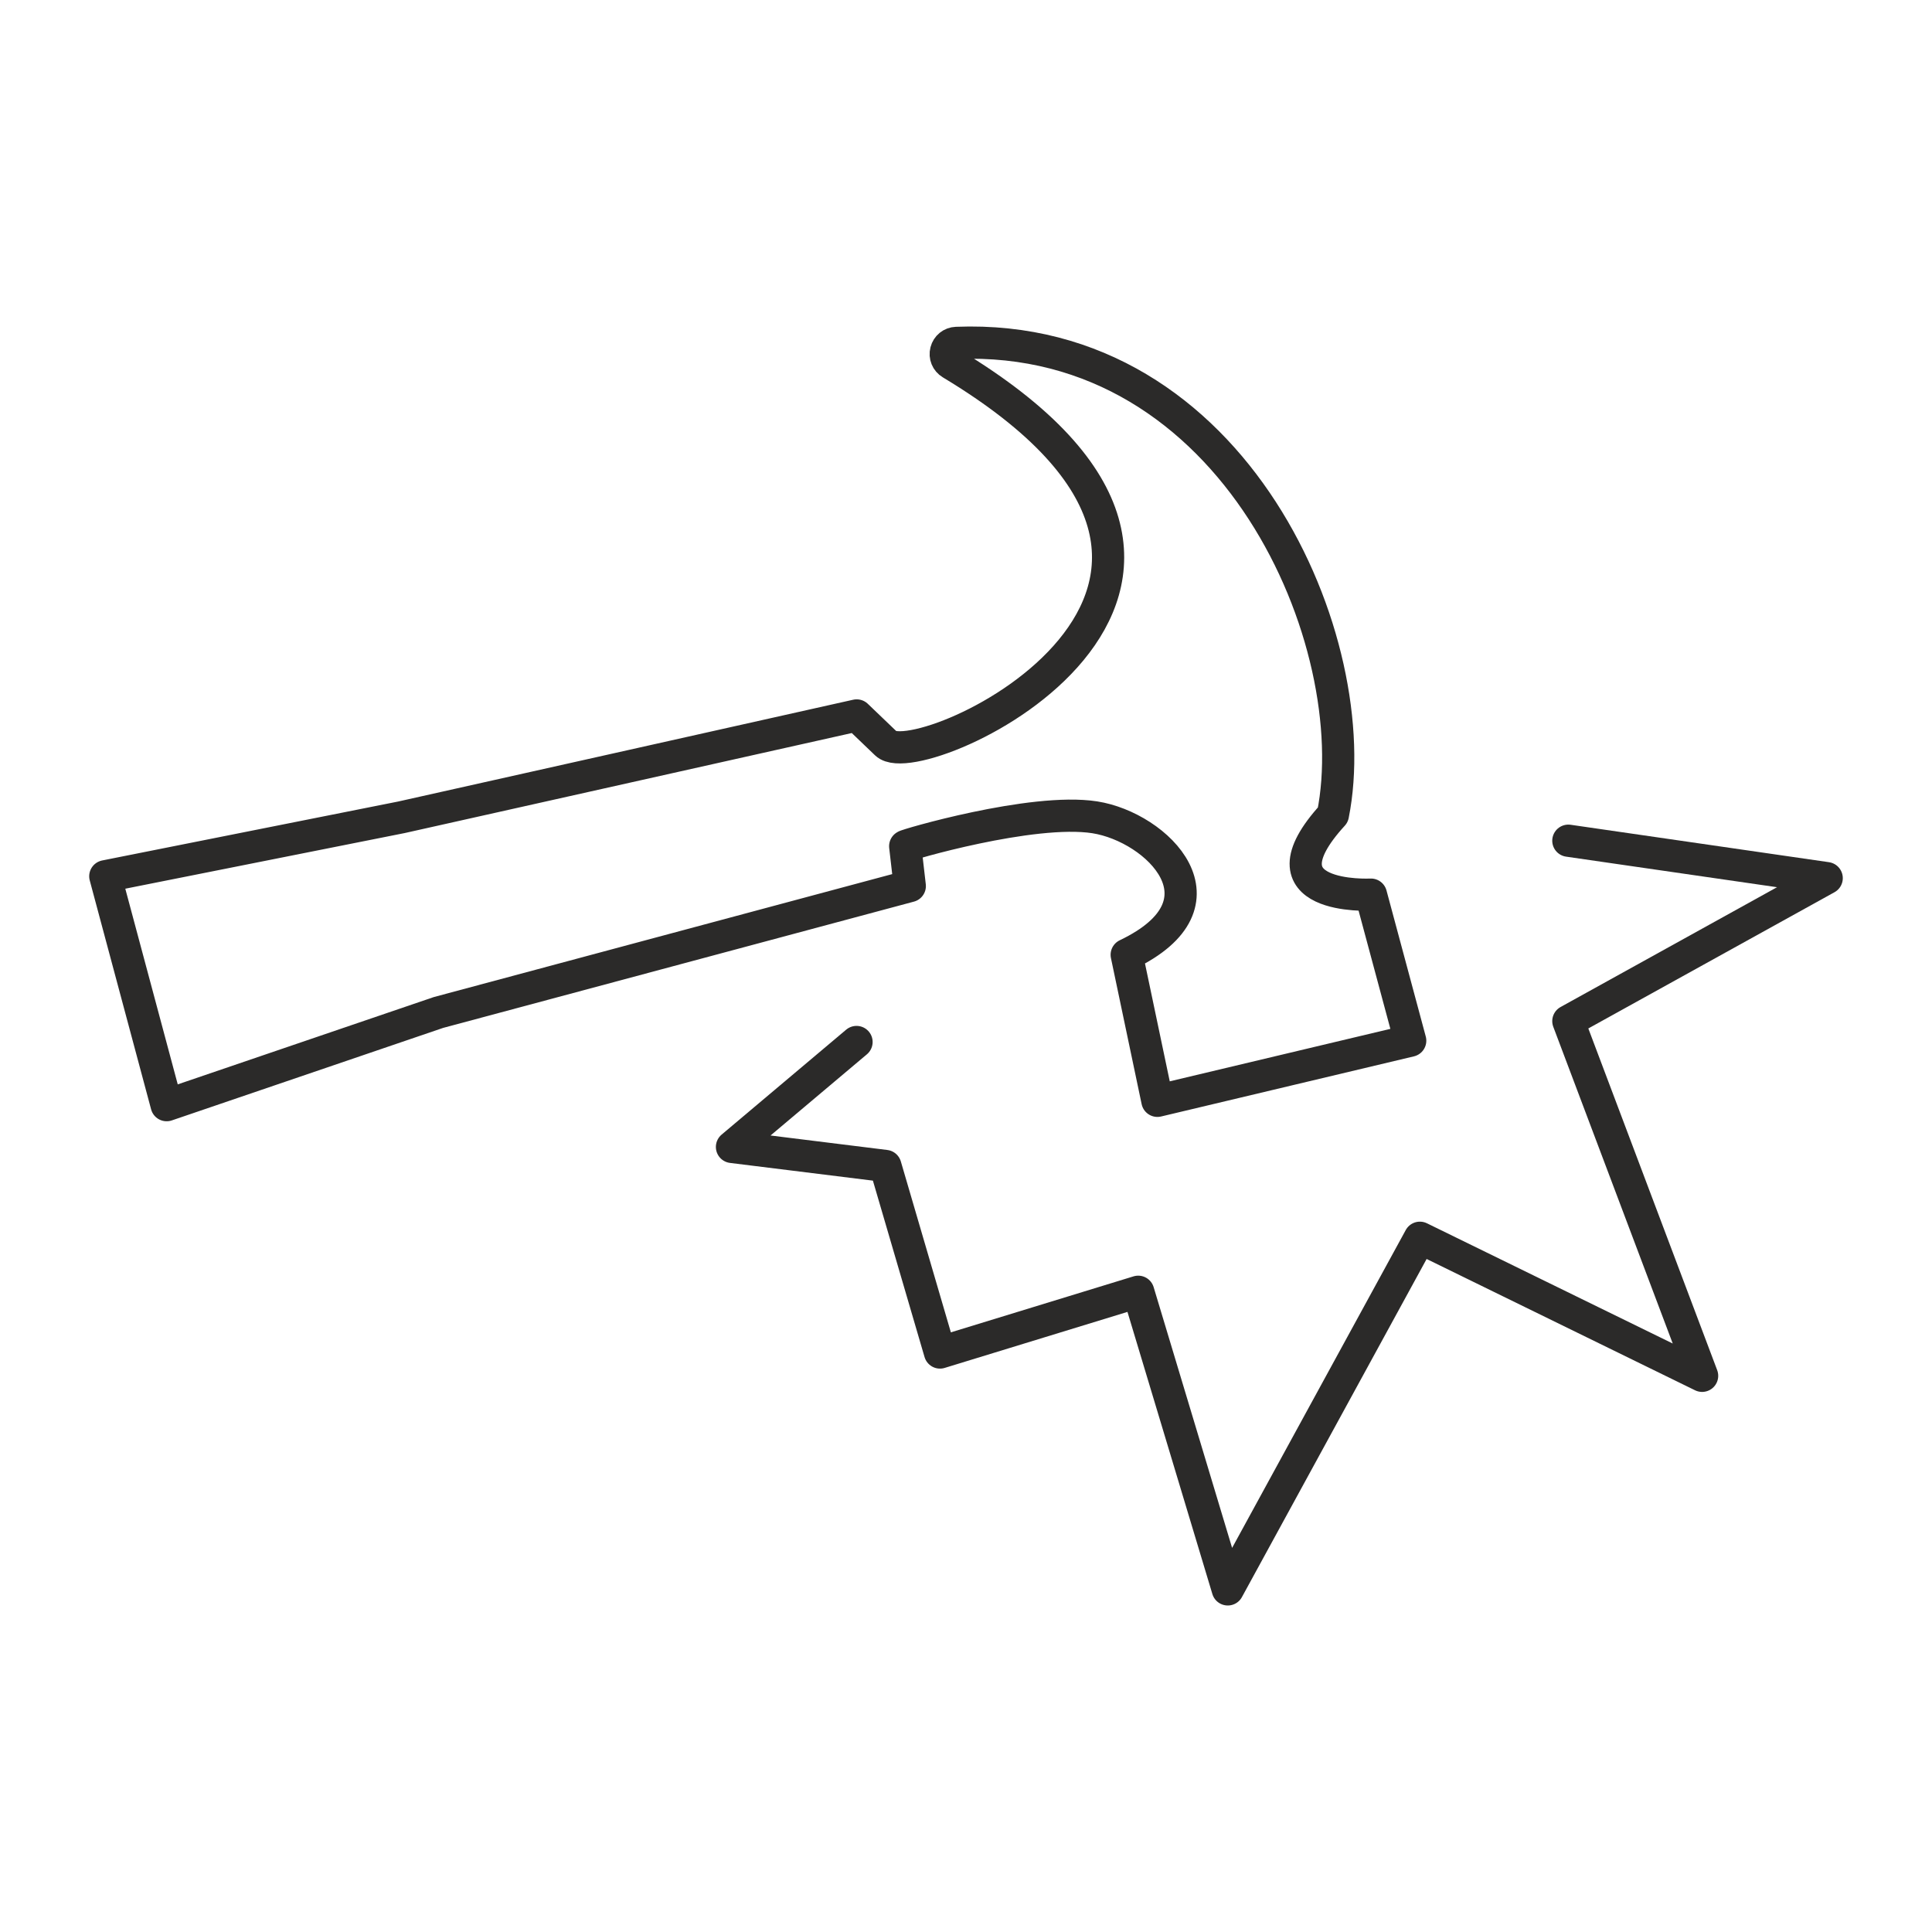 <?xml version="1.0" encoding="UTF-8"?> <!-- Creator: CorelDRAW 2017 --> <svg xmlns="http://www.w3.org/2000/svg" xmlns:xlink="http://www.w3.org/1999/xlink" xml:space="preserve" width="15mm" height="15mm" style="shape-rendering:geometricPrecision; text-rendering:geometricPrecision; image-rendering:optimizeQuality; fill-rule:evenodd; clip-rule:evenodd" viewBox="0 0 1500 1500"> <defs> <style type="text/css"> <![CDATA[ .str0 {stroke:#2B2A29;stroke-width:25;stroke-linecap:round;stroke-linejoin:round;stroke-miterlimit:22.926} .str1 {stroke:#2B2A29;stroke-width:25;stroke-linecap:round;stroke-linejoin:round;stroke-miterlimit:22.926} .fil0 {fill:none} ]]> </style> </defs> <g id="Слой_x0020_1">  <g id="_1001403072"> <polyline class="fil0 str0" points="665.01,809 568.3,890.48 687.41,905.25 729.81,1050.09 883.71,1002.92 953.25,1234 1102.39,960.99 1321.52,1068.18 1217.66,792.79 1418.24,681.78 1217.66,652.72 "></polyline> <path class="fil0 str1" d="M81.75 680.33l47.64 177.72 211.04 -71.96 365.93 -98.15 -3.57 -30.96c-1.37,-0.43 98.6,-30.03 147.2,-22.42 48.61,7.62 108.65,66.71 24.78,106.73l23.83 113.39 196.29 -46.69 -30.49 -113.4c0,0 -90.52,4.77 -29.54,-61.94 26.52,-132.61 -75.13,-374.97 -292.29,-366.43 -3.87,0.14 -7.06,2.72 -8.03,6.47 -0.98,3.77 0.59,7.58 3.93,9.58 289.42,174.18 -24.12,320.37 -50.47,295.12l-22.87 -21.92 -353.53 79.09 -229.85 45.77z"></path> </g> </g> </svg> 